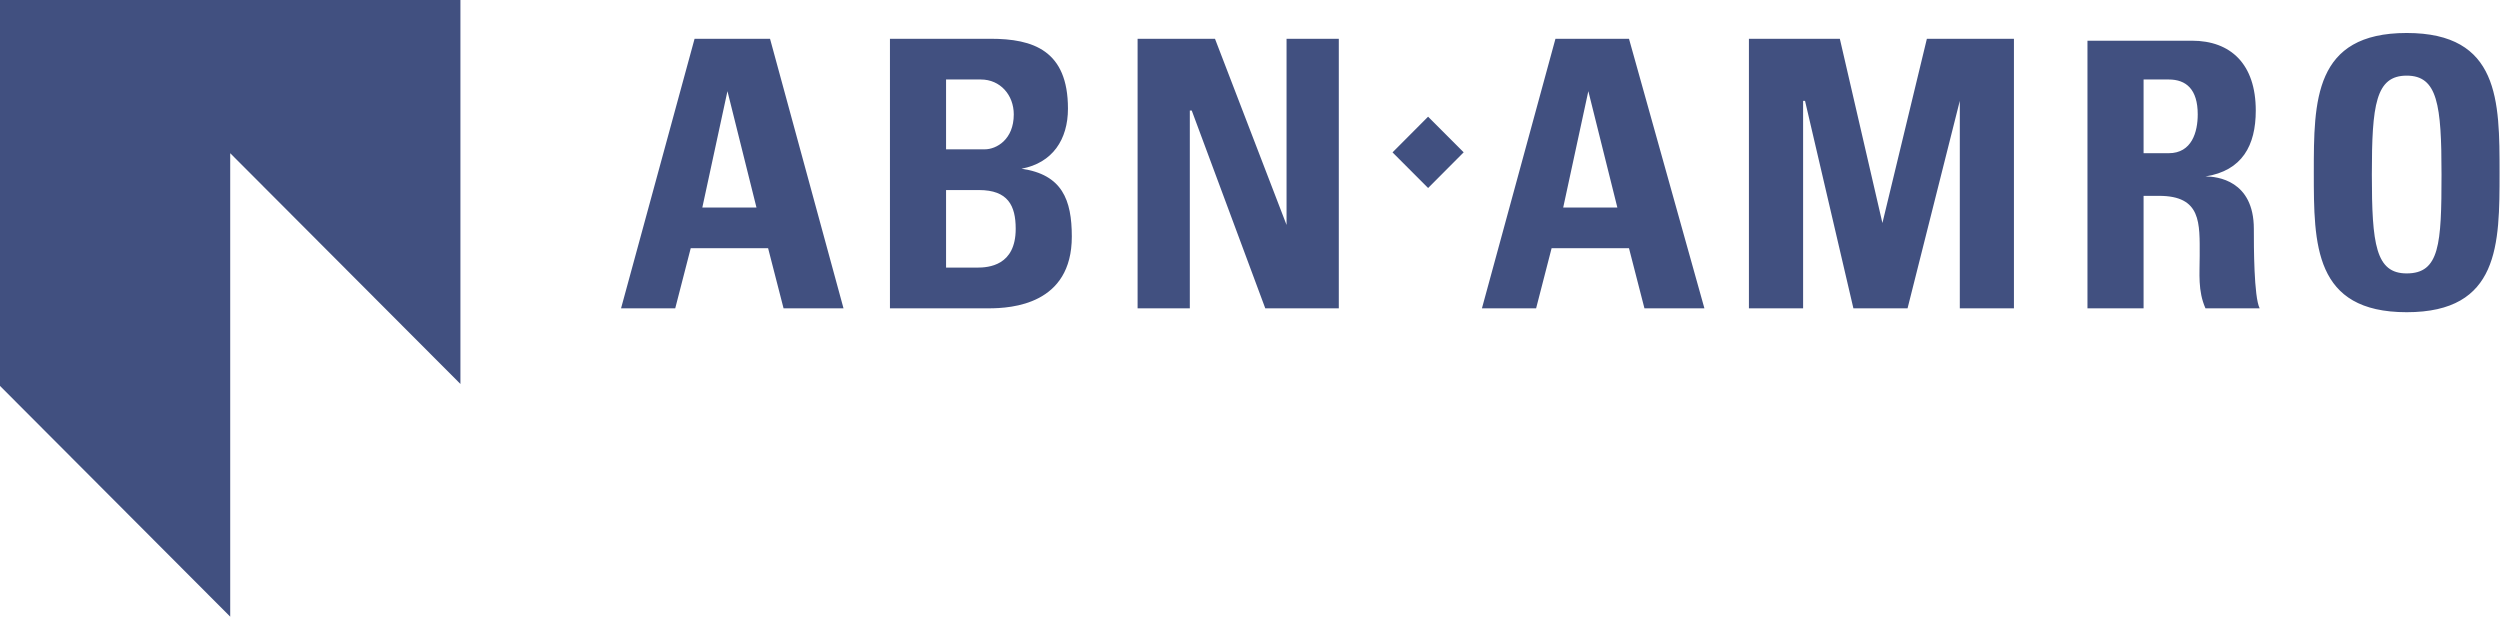 <?xml version="1.0" encoding="UTF-8"?> <svg xmlns="http://www.w3.org/2000/svg" width="153" height="38" viewBox="0 0 153 38" fill="none"><path d="M28.178 0H0V23.617L14.089 37.74V9.376L28.178 23.499V0Z" fill="#415080"></path><path d="M147.289 2.019C141.606 2.019 141.605 6.171 141.605 10.563C141.605 14.954 141.606 19.107 147.289 19.107C152.972 19.107 152.973 14.954 152.973 10.563C152.973 6.171 152.972 2.019 147.289 2.019ZM42.508 2.373L38.008 18.87H41.324L42.272 15.191H47.008L47.954 18.87H51.623L47.126 2.373H42.508ZM54.465 2.373V18.87H60.503C61.924 18.87 65.595 18.634 65.595 14.48C65.595 12.225 65.004 10.682 62.517 10.326C64.412 9.97 65.359 8.544 65.359 6.645C65.359 3.085 63.228 2.373 60.623 2.373H54.465ZM69.621 2.373V18.87H72.817V6.766H72.935L77.435 18.87H81.935V2.373H78.737V13.766L74.357 2.373H69.621ZM95.194 2.373L90.694 18.87H94.01L94.958 15.191H99.694L100.64 18.87H104.31L99.694 2.373H95.194ZM107.034 2.373V18.87H110.35V6.172H110.468L113.428 18.87H116.742L119.94 6.172V18.87H123.253V2.373H117.925L115.204 13.648L112.598 2.373H107.034ZM127.753 2.491V18.87H131.187V11.986H132.133C134.738 11.986 134.621 13.649 134.621 15.667C134.621 16.735 134.501 17.802 134.975 18.87H138.291C137.936 18.158 137.935 15.073 137.935 14.005C137.935 11.038 135.685 10.799 134.975 10.799C137.225 10.443 138.053 8.902 138.053 6.766C138.053 3.917 136.515 2.491 134.147 2.491L127.753 2.491ZM147.289 4.629C149.183 4.629 149.421 6.408 149.421 10.681C149.421 14.953 149.302 16.733 147.289 16.733C145.394 16.733 145.157 14.953 145.157 10.681C145.157 6.408 145.394 4.629 147.289 4.629ZM57.899 4.865H60.031C61.215 4.865 62.043 5.815 62.043 7.002C62.043 8.545 60.978 9.139 60.267 9.139H57.899V4.865ZM131.187 4.865H132.725C133.791 4.865 134.501 5.459 134.501 7.002C134.501 8.07 134.146 9.376 132.725 9.376H131.187V4.865ZM44.52 5.579L46.296 12.7H42.982L44.52 5.579ZM97.206 5.579L98.982 12.7H95.668L97.206 5.579ZM87.399 7.141L85.223 9.325L87.401 11.506L89.577 9.322L87.399 7.141ZM57.899 11.631H59.911C61.687 11.631 62.161 12.581 62.161 14.005C62.161 16.26 60.504 16.378 59.793 16.378H57.899V11.631Z" fill="#415080"></path></svg> 